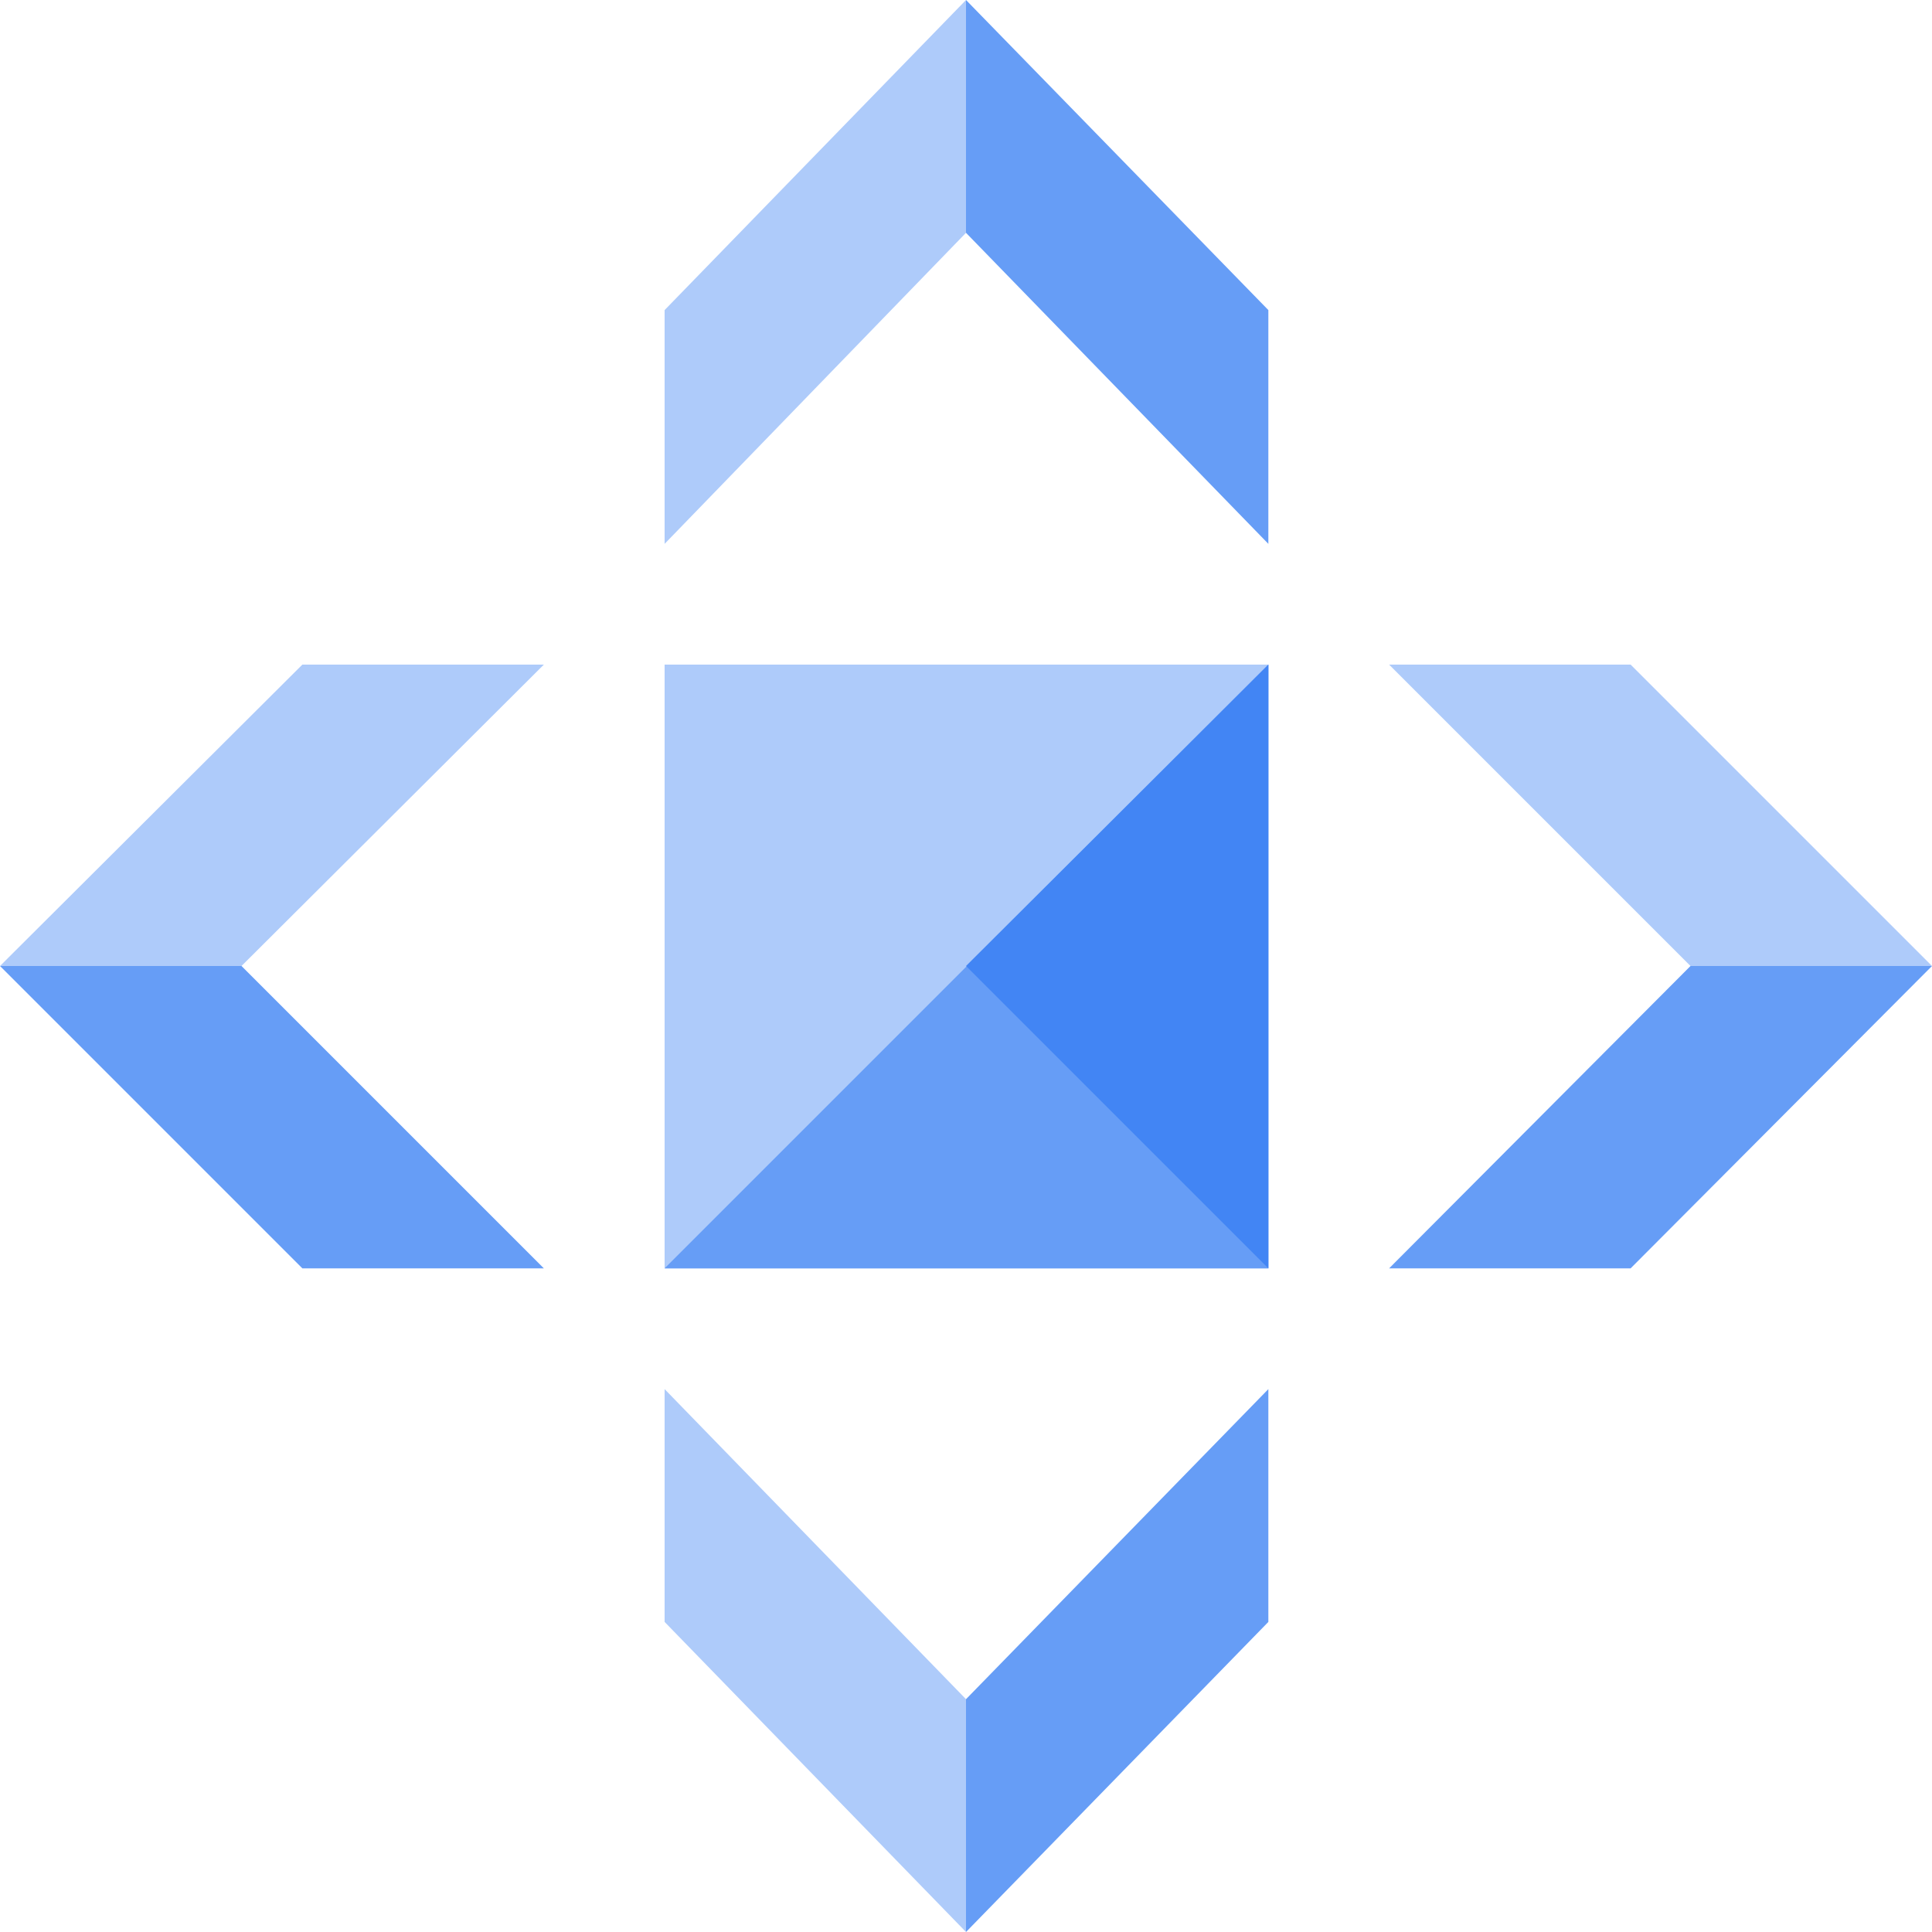 <?xml version="1.0" encoding="UTF-8"?>
<svg width="36px" height="36px" viewBox="0 0 36 36" version="1.1" xmlns="http://www.w3.org/2000/svg" xmlns:xlink="http://www.w3.org/1999/xlink">
    <title>ic_cloud-cdn</title>
    <g id="ic_cloud-cdn" stroke="none" stroke-width="1" fill="none" fill-rule="evenodd">
        <g id="cloud-cdn-512-color">
            <rect id="Container" x="0" y="0" width="36" height="36"></rect>
            <g id="Shape">
                <polygon id="Fill-1" fill="#669DF6" points="18 0 18 4.338 23.634 10.134 23.634 5.778"></polygon>
                <polygon id="Fill-1-Copy-2" fill="#669DF6" points="31.5 18 25.884 23.634 30.384 23.634 36 18"></polygon>
                <polygon id="Fill-1-Copy-3" fill="#669DF6" points="4.5 18 10.134 23.634 5.634 23.634 0 18"></polygon>
                <polygon id="Fill-1-Copy" fill="#669DF6" points="18 36 18 31.662 23.634 25.884 23.634 30.222"></polygon>
                <polygon id="Fill-2" fill="#AECBFA" points="18 0 12.384 5.778 12.384 10.134 18 4.338"></polygon>
                <polygon id="Fill-2-Copy-2" fill="#AECBFA" points="30.384 12.384 25.884 12.384 31.5 18 36 18"></polygon>
                <polygon id="Fill-2-Copy-3" fill="#AECBFA" points="5.634 12.384 10.134 12.384 4.5 18 0 18"></polygon>
                <polygon id="Fill-2-Copy" fill="#AECBFA" points="18 36 12.384 30.222 12.384 25.884 18 31.662"></polygon>
                <polygon id="Fill-9" fill="#AECBFA" points="23.634 23.634 12.384 23.634 12.384 12.384 23.634 12.384"></polygon>
                <polygon id="Fill-10" fill="#669DF6" points="23.634 12.384 23.634 23.634 12.384 23.634"></polygon>
                <polygon id="Path" fill="#4285F4" points="23.634 12.384 23.634 23.634 18 18"></polygon>
            </g>
        </g>
    </g>
</svg>